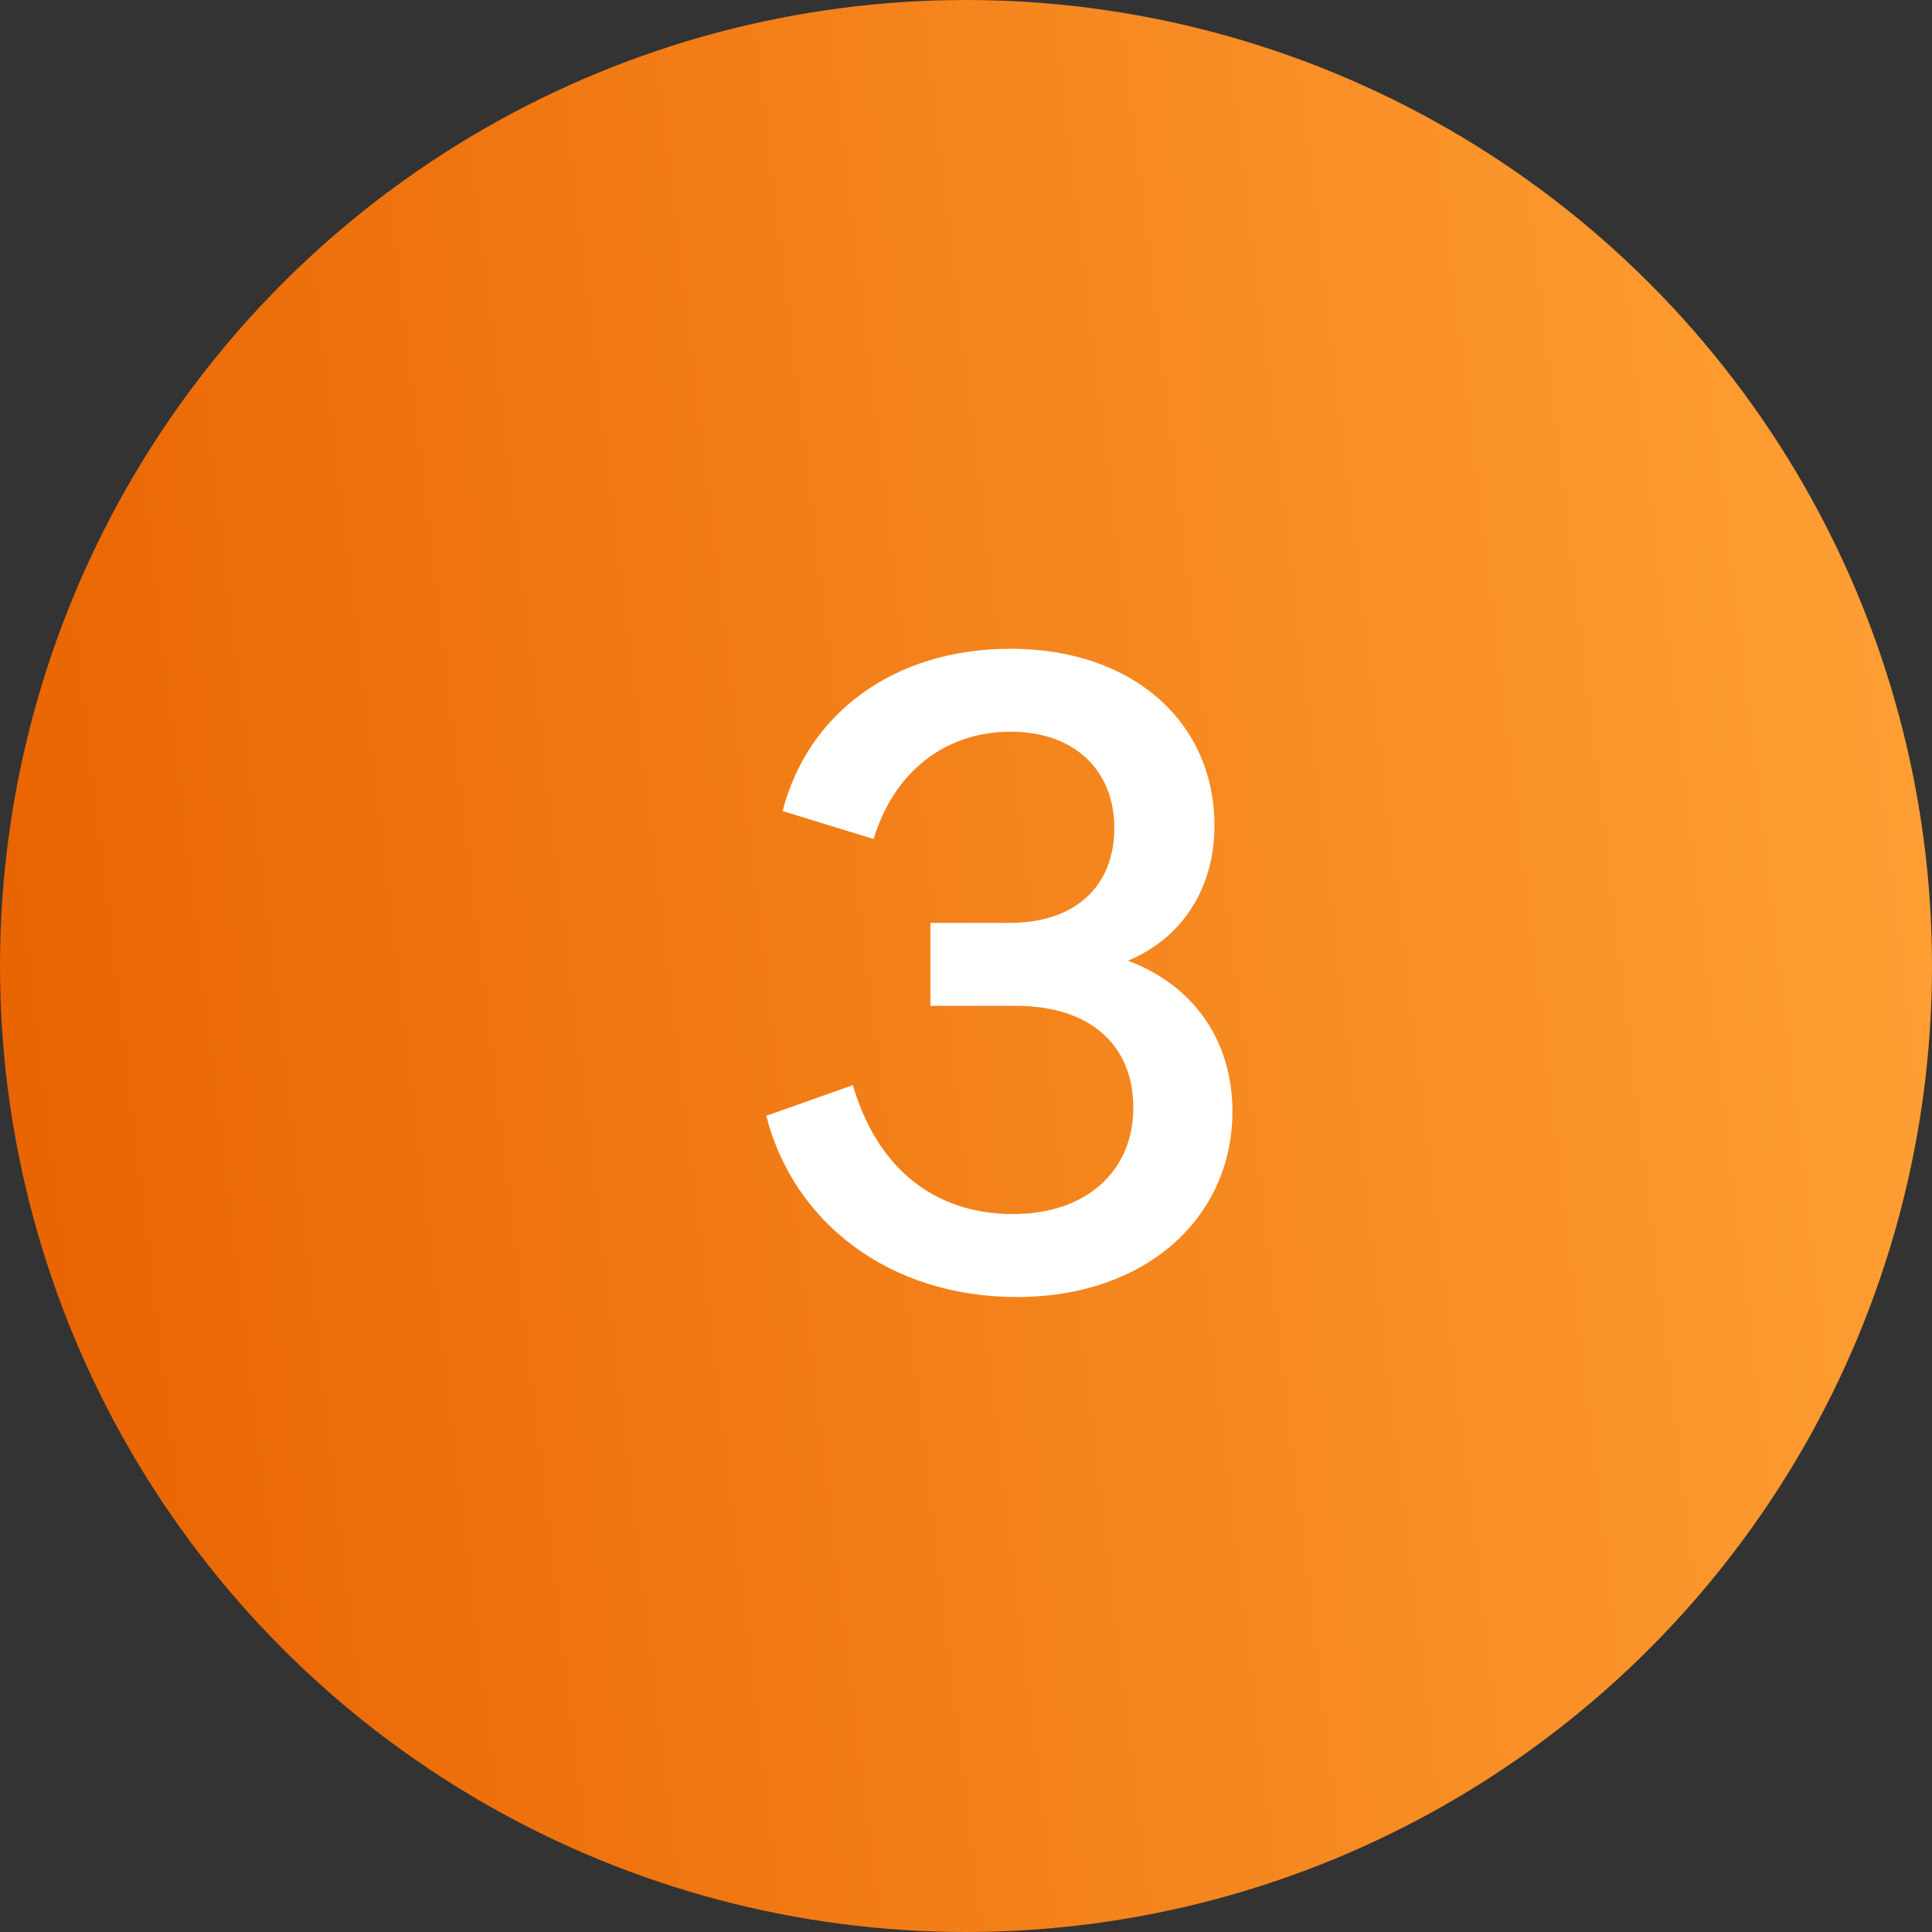 <?xml version="1.0" encoding="UTF-8"?> <svg xmlns="http://www.w3.org/2000/svg" width="30" height="30" viewBox="0 0 30 30" fill="none"><rect x="0" y="0" width="30" height="30" fill="#333333" stroke="none"/><circle cx="15" cy="15" r="15" fill="url(#paint0_linear_613_7095)"></circle><path d="M14.447 14.33H15.68C16.715 14.33 17.303 13.742 17.303 12.86C17.303 11.964 16.688 11.362 15.694 11.362C14.658 11.362 13.873 12.006 13.566 13.028L12.152 12.594C12.543 11.082 13.873 10.074 15.694 10.074C17.598 10.074 18.858 11.222 18.858 12.818C18.858 13.798 18.354 14.568 17.514 14.918C18.564 15.31 19.137 16.192 19.137 17.256C19.137 18.908 17.794 20.14 15.791 20.14C13.803 20.14 12.319 18.978 11.899 17.326L13.243 16.85C13.621 18.138 14.504 18.852 15.736 18.852C16.855 18.852 17.598 18.194 17.598 17.2C17.598 16.248 16.953 15.618 15.764 15.618H14.447V14.33Z" fill="white"></path><defs><linearGradient id="paint0_linear_613_7095" x1="28.846" y1="-2.1" x2="-1.882" y2="1.576" gradientUnits="userSpaceOnUse"><stop stop-color="#FFA035"></stop><stop offset="1" stop-color="#E96401"></stop></linearGradient></defs></svg> 